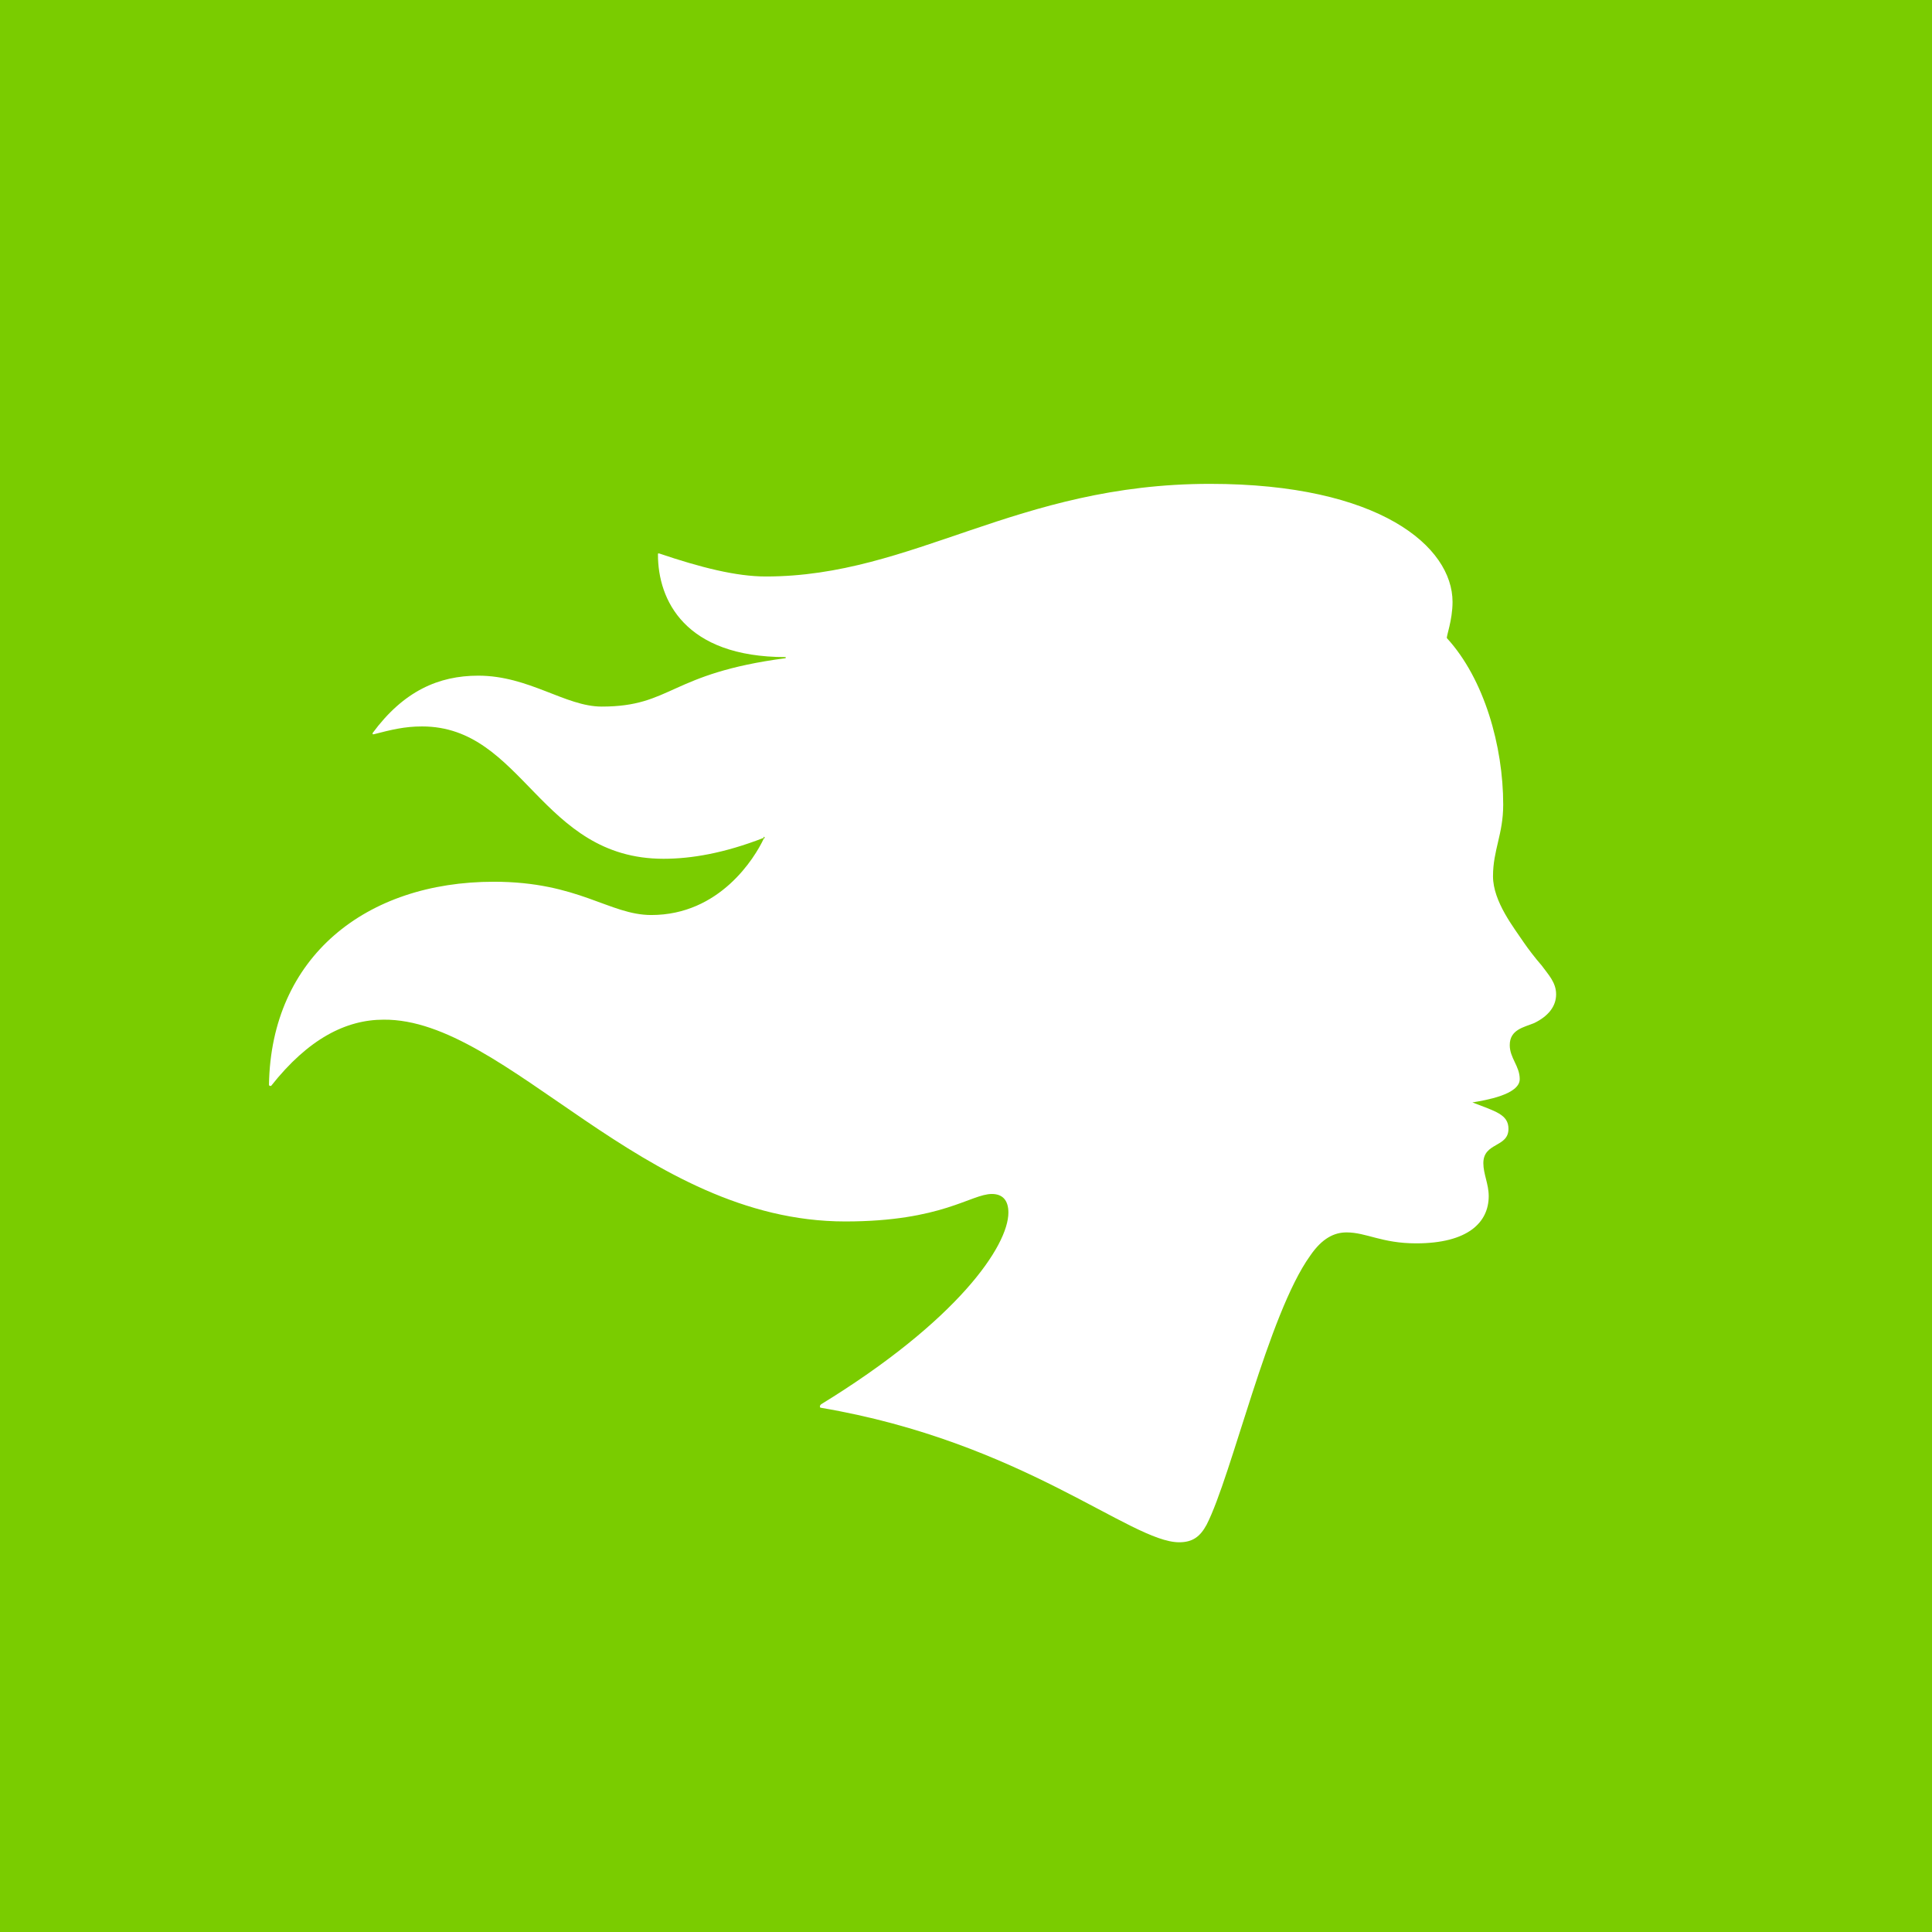<svg xmlns="http://www.w3.org/2000/svg" viewBox="0 0 18 18">
  <rect x="0" y="0" width="18" height="18" fill="#333333" stroke="none"/>
  <g clip-path="url(#a)">
    <path fill="#7ACC00" d="M0 0h18v18H0V0Z"/>
    <path fill="#fff" d="M14.498 9.264c0 .112-.073.204-.205.268-.095.039-.227.06-.227.205 0 .121.093.195.093.317 0 .144-.32.197-.441.217.214.083.336.112.336.246 0 .176-.234.124-.234.32 0 .101.05.194.05.307 0 .245-.194.44-.676.44-.32 0-.464-.102-.648-.102-.113 0-.227.052-.34.218-.39.543-.728 2.042-.964 2.505-.061.113-.132.164-.256.164-.451 0-1.458-.934-3.337-1.253-.01 0-.01-.01-.01-.01 0-.01 0-.01.01-.022 1.273-.78 1.746-1.477 1.746-1.787 0-.112-.052-.173-.154-.173-.196 0-.463.256-1.366.256-1.888 0-3.15-1.89-4.301-1.88-.348 0-.7.176-1.048.617h-.01s-.01 0-.01-.012c.02-1.19.903-1.89 2.095-1.89.79 0 1.077.31 1.467.31.638 0 .964-.533 1.047-.71l.01-.009s0-.01-.01-.01v.01c-.37.144-.677.195-.933.195-1.15 0-1.304-1.233-2.25-1.233-.163 0-.287.031-.45.073h-.01v-.012c.288-.39.614-.534.984-.534.473 0 .812.288 1.15.288.656 0 .627-.308 1.714-.451v-.01c-.943 0-1.19-.534-1.19-.956 0-.01 0-.01.01-.01.39.132.72.215.995.215 1.377 0 2.332-.863 4.138-.863 1.58 0 2.26.585 2.26 1.1 0 .174-.062.328-.052.338.348.38.524 1.007.524 1.55 0 .278-.095.422-.095.668 0 .237.198.483.287.617.042.061.105.144.167.215.06.083.134.156.134.268Z"/>
  </g>
  <defs>
    <clipPath id="a">
      <path fill="#fff" d="M0 0h18v18H0z"/>
    </clipPath>
  </defs>
</svg>
